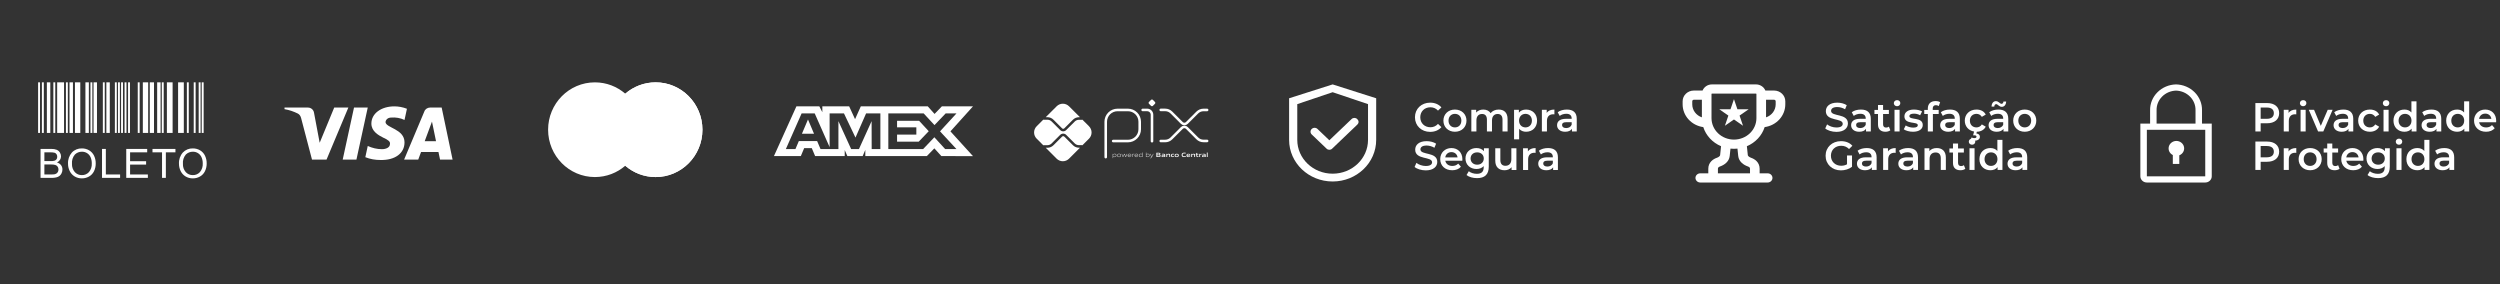 <svg xmlns="http://www.w3.org/2000/svg" width="308" height="35" viewBox="0 0 308 35" fill="none"><rect x="0" y="0" width="308" height="35" fill="#333333" stroke="none"/><g clip-path="url(#clip0_47_621)"><path d="M4.694 10.147H4.928V16.381H4.694V10.147ZM5.163 10.147H5.398V16.381H5.163V10.147ZM6.573 10.147H6.808V16.381H6.573V10.147ZM11.143 10.147H11.378V16.381H11.143V10.147ZM12.671 10.147H12.906V16.381H12.671V10.147ZM14.153 10.147H14.388V16.381H14.153V10.147ZM14.535 10.147H14.77V16.381H14.535L14.535 10.147ZM14.917 10.147H15.152V16.381H14.917V10.147ZM15.347 10.147H15.582V16.381H15.347L15.347 10.147ZM15.777 10.147H16.012V16.381H15.777V10.147ZM16.971 10.147H17.206V16.381H16.971L16.971 10.147ZM19.933 10.147H20.168V16.381H19.933V10.147ZM23.022 10.147H23.257V16.381H23.022L23.022 10.147ZM23.867 10.147H24.102V16.381H23.867V10.147ZM24.478 10.147H24.713V16.381H24.478V10.147ZM24.854 10.147H25.089V16.381H24.854V10.147ZM8.124 10.147H8.358V16.381H8.124V10.147ZM5.774 10.147H6.197V16.381H5.774V10.147ZM8.564 10.147H8.987V16.381H8.564V10.147ZM10.524 10.147H10.946V16.381H10.524V10.147ZM11.527 10.147H11.949V16.381H11.527V10.147ZM13.103 10.147H13.526V16.381H13.103V10.147ZM17.597 10.147H18.255V16.381H17.597V10.147ZM18.456 10.147H18.973V16.381H18.455L18.456 10.147ZM19.362 10.147H19.785V16.381H19.362V10.147ZM20.561 10.147H21.266V16.381H20.561V10.147ZM21.941 10.147H22.646V16.381H21.941V10.147ZM7.043 10.147H7.888V16.381H7.043V10.147ZM9.234 10.147H9.892V16.381H9.234V10.147Z" fill="white"></path><path d="M4.996 21.916V18.347H6.335C6.559 18.339 6.782 18.375 6.991 18.456C7.151 18.524 7.286 18.64 7.378 18.789C7.468 18.93 7.517 19.093 7.518 19.26C7.518 19.413 7.475 19.562 7.394 19.691C7.302 19.833 7.172 19.946 7.019 20.017C7.216 20.067 7.391 20.181 7.517 20.34C7.634 20.496 7.695 20.686 7.691 20.881C7.692 21.042 7.656 21.202 7.585 21.347C7.525 21.477 7.435 21.591 7.323 21.68C7.205 21.764 7.073 21.824 6.932 21.856C6.743 21.9 6.55 21.92 6.357 21.916L4.996 21.916ZM5.468 19.847H6.24C6.391 19.853 6.542 19.839 6.689 19.805C6.796 19.778 6.892 19.716 6.96 19.628C7.023 19.537 7.055 19.427 7.051 19.316C7.053 19.206 7.024 19.098 6.966 19.004C6.911 18.915 6.825 18.849 6.725 18.818C6.547 18.777 6.364 18.761 6.182 18.768H5.469L5.468 19.847ZM5.468 21.495H6.357C6.464 21.498 6.572 21.492 6.678 21.478C6.775 21.462 6.867 21.428 6.951 21.378C7.027 21.329 7.09 21.26 7.131 21.179C7.179 21.087 7.204 20.984 7.202 20.88C7.205 20.756 7.169 20.633 7.1 20.531C7.031 20.432 6.931 20.359 6.816 20.324C6.646 20.278 6.47 20.258 6.294 20.264H5.468V21.495ZM8.381 20.178C8.351 19.67 8.523 19.17 8.858 18.787C9.016 18.62 9.208 18.49 9.42 18.403C9.633 18.317 9.861 18.276 10.09 18.284C10.403 18.28 10.711 18.361 10.981 18.52C11.243 18.675 11.453 18.904 11.586 19.179C11.728 19.478 11.799 19.805 11.793 20.137C11.8 20.473 11.725 20.806 11.575 21.108C11.439 21.382 11.223 21.608 10.954 21.756C10.689 21.902 10.391 21.978 10.088 21.976C9.771 21.981 9.459 21.897 9.188 21.733C8.927 21.575 8.717 21.344 8.586 21.068C8.45 20.791 8.38 20.487 8.381 20.178V20.178ZM8.868 20.186C8.848 20.557 8.973 20.922 9.217 21.202C9.327 21.323 9.462 21.418 9.612 21.482C9.762 21.546 9.924 21.577 10.088 21.573C10.252 21.578 10.415 21.546 10.566 21.481C10.717 21.417 10.852 21.32 10.962 21.198C11.208 20.9 11.332 20.52 11.307 20.134C11.313 19.873 11.264 19.614 11.162 19.373C11.071 19.166 10.921 18.991 10.731 18.869C10.54 18.75 10.319 18.688 10.094 18.691C9.935 18.688 9.776 18.717 9.628 18.776C9.48 18.836 9.345 18.923 9.231 19.035C9.096 19.192 8.995 19.375 8.932 19.573C8.87 19.771 8.848 19.979 8.868 20.185V20.186ZM12.568 21.916V18.347H13.04V21.494H14.797V21.916L12.568 21.916ZM15.554 21.916V18.347H18.134V18.768H16.026V19.862H18V20.28H16.026V21.495H18.217V21.916L15.554 21.916ZM19.962 21.916V18.768H18.786V18.347H21.614V18.768H20.434V21.916L19.962 21.916ZM22.05 20.178C22.02 19.67 22.192 19.17 22.528 18.787C22.686 18.621 22.878 18.49 23.09 18.403C23.302 18.317 23.53 18.276 23.76 18.284C24.073 18.28 24.381 18.362 24.65 18.52C24.913 18.675 25.123 18.905 25.255 19.179C25.398 19.478 25.469 19.806 25.463 20.137C25.469 20.473 25.394 20.806 25.244 21.108C25.108 21.383 24.891 21.609 24.622 21.756C24.356 21.903 24.058 21.979 23.755 21.977C23.438 21.982 23.126 21.898 22.854 21.733C22.594 21.575 22.385 21.344 22.254 21.069C22.119 20.791 22.049 20.487 22.05 20.178V20.178ZM22.537 20.186C22.516 20.557 22.642 20.922 22.886 21.202C22.996 21.323 23.13 21.418 23.281 21.482C23.431 21.546 23.593 21.577 23.756 21.573C23.921 21.578 24.084 21.547 24.236 21.482C24.387 21.418 24.523 21.321 24.634 21.198C24.88 20.901 25.003 20.52 24.978 20.135C24.983 19.873 24.932 19.614 24.828 19.374C24.738 19.167 24.588 18.991 24.398 18.87C24.207 18.75 23.986 18.688 23.761 18.691C23.602 18.689 23.444 18.718 23.296 18.777C23.147 18.836 23.012 18.924 22.898 19.035C22.764 19.193 22.663 19.376 22.6 19.573C22.538 19.771 22.517 19.979 22.537 20.185V20.186Z" fill="white"></path></g><path fill-rule="evenodd" clip-rule="evenodd" d="M40.23 19.66H38.438L37.094 14.534C37.031 14.298 36.895 14.09 36.696 13.992C36.199 13.745 35.651 13.548 35.053 13.449V13.252H37.94C38.338 13.252 38.637 13.548 38.687 13.893L39.384 17.59L41.175 13.252H42.917L40.23 19.66ZM43.913 19.66H42.221L43.614 13.252H45.306L43.913 19.66ZM47.496 15.027C47.546 14.682 47.844 14.485 48.193 14.485C48.741 14.435 49.337 14.534 49.836 14.78L50.134 13.4C49.636 13.203 49.089 13.104 48.591 13.104C46.949 13.104 45.754 13.992 45.754 15.224C45.754 16.161 46.6 16.653 47.198 16.95C47.844 17.245 48.093 17.442 48.044 17.738C48.044 18.181 47.546 18.379 47.049 18.379C46.451 18.379 45.853 18.231 45.306 17.984L45.008 19.365C45.605 19.611 46.252 19.71 46.849 19.71C48.691 19.759 49.836 18.872 49.836 17.541C49.836 15.864 47.496 15.766 47.496 15.027V15.027ZM55.758 19.66L54.414 13.252H52.971C52.672 13.252 52.373 13.449 52.274 13.745L49.786 19.66H51.528L51.875 18.724H54.016L54.215 19.66H55.758ZM53.22 14.978L53.717 17.393H52.324L53.22 14.978Z" fill="white"></path><path fill-rule="evenodd" clip-rule="evenodd" d="M77.033 20.42C76.026 21.289 74.72 21.813 73.292 21.813C70.107 21.813 67.526 19.202 67.526 15.98C67.526 12.758 70.107 10.146 73.292 10.146C74.72 10.146 76.026 10.671 77.033 11.54C78.04 10.671 79.346 10.146 80.773 10.146C83.958 10.146 86.54 12.758 86.54 15.98C86.54 19.202 83.958 21.813 80.773 21.813C79.346 21.813 78.04 21.289 77.033 20.42Z" fill="white"></path><path fill-rule="evenodd" clip-rule="evenodd" d="M77.033 20.42C78.273 19.35 79.059 17.758 79.059 15.98C79.059 14.202 78.273 12.61 77.033 11.54C78.04 10.671 79.346 10.146 80.773 10.146C83.958 10.146 86.54 12.758 86.54 15.98C86.54 19.202 83.958 21.813 80.773 21.813C79.346 21.813 78.04 21.289 77.033 20.42Z" fill="white"></path><path fill-rule="evenodd" clip-rule="evenodd" d="M77.033 20.42C78.273 19.35 79.059 17.758 79.059 15.98C79.059 14.202 78.273 12.61 77.033 11.54C75.793 12.61 75.007 14.202 75.007 15.98C75.007 17.758 75.793 19.35 77.033 20.42Z" fill="white"></path><path fill-rule="evenodd" clip-rule="evenodd" d="M98.117 13.104L95.35 19.228H98.663L99.073 18.252H100.012L100.423 19.228H104.069V18.483L104.394 19.228H106.281L106.606 18.467V19.228H114.189L115.112 18.277L115.975 19.228L119.87 19.236L117.094 16.183L119.87 13.104H116.036L115.138 14.037L114.302 13.104H106.051L105.343 14.685L104.618 13.104H101.312V13.824L100.944 13.104H98.117ZM109.442 13.974H113.797L115.129 15.412L116.504 13.974H117.836L115.812 16.182L117.836 18.366H116.444L115.112 16.91L113.73 18.366H109.442V13.974ZM110.518 15.686V14.884V14.883H113.235L114.421 16.166L113.182 17.456H110.518V16.58H112.893V15.686H110.518ZM98.758 13.974H100.373L102.209 18.127V13.974H103.978L105.395 16.951L106.702 13.974H108.462V18.368H107.391L107.382 14.925L105.821 18.368H104.863L103.293 14.925V18.368H101.089L100.672 17.383H98.415L97.998 18.367H96.817L98.758 13.974ZM98.8 16.472L99.544 14.717L100.286 16.472H98.8Z" fill="white"></path><path d="M136.226 19.359V14.998C136.226 14.807 136.264 14.618 136.337 14.442C136.41 14.266 136.517 14.106 136.652 13.971C136.787 13.836 136.947 13.729 137.123 13.656C137.299 13.583 137.488 13.546 137.679 13.546H138.965C139.349 13.546 139.718 13.7 139.989 13.972C140.26 14.244 140.413 14.612 140.413 14.996V15.925C140.413 16.31 140.26 16.679 139.987 16.952C139.715 17.224 139.345 17.377 138.96 17.377H137.141" stroke="white" stroke-width="0.317" stroke-linecap="round" stroke-linejoin="round"></path><path d="M140.774 13.545H141.331C141.489 13.545 141.641 13.607 141.753 13.719C141.865 13.831 141.927 13.983 141.927 14.141V17.399" stroke="white" stroke-width="0.317" stroke-linecap="round" stroke-linejoin="round"></path><path d="M141.807 13.04L141.554 12.787C141.539 12.772 141.527 12.754 141.519 12.735C141.511 12.715 141.507 12.694 141.507 12.673C141.507 12.652 141.511 12.631 141.519 12.611C141.527 12.592 141.539 12.574 141.554 12.559L141.807 12.306C141.822 12.291 141.84 12.279 141.859 12.271C141.879 12.263 141.9 12.259 141.921 12.259C141.942 12.259 141.963 12.263 141.982 12.271C142.002 12.279 142.02 12.291 142.035 12.306L142.288 12.559C142.303 12.574 142.315 12.592 142.323 12.611C142.331 12.631 142.335 12.652 142.335 12.673C142.335 12.694 142.331 12.715 142.323 12.735C142.315 12.754 142.303 12.772 142.288 12.787L142.035 13.04C142.02 13.055 142.002 13.067 141.982 13.075C141.963 13.083 141.942 13.087 141.921 13.087C141.9 13.087 141.879 13.083 141.859 13.075C141.84 13.067 141.822 13.055 141.807 13.04" fill="white"></path><path d="M143 13.542H143.554C143.839 13.542 144.112 13.655 144.314 13.857L145.609 15.152C145.649 15.192 145.696 15.224 145.749 15.245C145.801 15.267 145.857 15.278 145.913 15.278C145.969 15.278 146.025 15.267 146.077 15.245C146.13 15.224 146.177 15.192 146.217 15.152L147.509 13.862C147.609 13.762 147.727 13.683 147.857 13.629C147.988 13.575 148.127 13.547 148.268 13.547H148.719" stroke="white" stroke-width="0.317" stroke-linecap="round" stroke-linejoin="round"></path><path d="M143 17.37H143.554C143.839 17.37 144.112 17.257 144.314 17.055L145.609 15.761C145.649 15.721 145.696 15.689 145.749 15.667C145.801 15.646 145.857 15.634 145.913 15.634C145.969 15.634 146.025 15.646 146.077 15.667C146.13 15.689 146.177 15.721 146.217 15.761L147.509 17.051C147.609 17.15 147.727 17.23 147.857 17.284C147.988 17.338 148.127 17.365 148.268 17.365H148.719" stroke="white" stroke-width="0.317" stroke-linecap="round" stroke-linejoin="round"></path><path d="M132.924 18.198C132.788 18.198 132.652 18.171 132.526 18.119C132.399 18.067 132.285 17.99 132.188 17.893L131.125 16.832C131.088 16.797 131.038 16.776 130.986 16.776C130.934 16.776 130.884 16.797 130.846 16.832L129.78 17.899C129.683 17.996 129.569 18.073 129.442 18.125C129.316 18.177 129.18 18.204 129.044 18.203H128.834L130.18 19.55C130.382 19.751 130.656 19.865 130.941 19.865C131.227 19.865 131.501 19.751 131.703 19.55L133.052 18.2L132.924 18.198Z" fill="white"></path><path d="M129.044 14.438C129.18 14.438 129.316 14.465 129.442 14.517C129.569 14.57 129.683 14.646 129.78 14.743L130.846 15.81C130.883 15.847 130.934 15.868 130.986 15.868C131.038 15.868 131.088 15.847 131.125 15.81L132.188 14.747C132.285 14.65 132.399 14.573 132.526 14.521C132.652 14.469 132.788 14.442 132.924 14.442H133.053L131.703 13.093C131.603 12.993 131.485 12.914 131.354 12.859C131.224 12.805 131.084 12.777 130.942 12.777C130.801 12.777 130.661 12.805 130.53 12.859C130.4 12.914 130.281 12.993 130.181 13.093L128.835 14.438H129.044Z" fill="white"></path><path d="M134.169 15.559L133.354 14.744C133.336 14.752 133.316 14.755 133.296 14.756H132.926C132.732 14.757 132.548 14.834 132.411 14.97L131.347 16.031C131.299 16.078 131.243 16.116 131.181 16.141C131.119 16.167 131.053 16.18 130.986 16.18C130.851 16.18 130.721 16.127 130.625 16.031L129.558 14.964C129.422 14.828 129.237 14.751 129.044 14.75H128.588C128.57 14.75 128.551 14.746 128.533 14.739L127.715 15.558C127.615 15.658 127.535 15.776 127.481 15.907C127.427 16.038 127.399 16.178 127.399 16.319C127.399 16.46 127.427 16.6 127.481 16.731C127.535 16.862 127.615 16.98 127.715 17.08L128.533 17.899C128.551 17.892 128.57 17.888 128.588 17.888H129.044C129.237 17.887 129.422 17.81 129.558 17.674L130.625 16.607C130.722 16.514 130.851 16.462 130.986 16.462C131.12 16.462 131.249 16.514 131.347 16.607L132.409 17.67C132.546 17.806 132.731 17.883 132.924 17.884H133.295C133.315 17.884 133.334 17.888 133.353 17.896L134.167 17.081C134.369 16.88 134.482 16.606 134.482 16.32C134.482 16.035 134.369 15.761 134.167 15.559" fill="white"></path><path d="M137.333 18.988C137.266 18.991 137.199 19.001 137.134 19.018V19.284C137.184 19.302 137.236 19.311 137.289 19.31C137.423 19.31 137.486 19.265 137.486 19.148C137.486 19.038 137.434 18.988 137.333 18.988V18.988ZM137.089 19.481V18.956H137.125L137.129 18.979C137.197 18.961 137.267 18.95 137.337 18.946C137.386 18.942 137.434 18.956 137.474 18.985C137.495 19.006 137.512 19.031 137.522 19.06C137.532 19.088 137.536 19.118 137.534 19.148C137.536 19.181 137.53 19.215 137.514 19.245C137.499 19.274 137.476 19.3 137.448 19.317C137.4 19.341 137.347 19.353 137.293 19.352C137.239 19.351 137.185 19.343 137.133 19.327V19.481H137.089Z" fill="white"></path><path d="M137.868 18.987C137.735 18.987 137.676 19.03 137.676 19.146C137.676 19.262 137.734 19.311 137.868 19.311C138.002 19.311 138.06 19.268 138.06 19.152C138.06 19.036 138.001 18.987 137.868 18.987V18.987ZM138.039 19.311C137.988 19.342 137.928 19.357 137.868 19.353C137.808 19.357 137.748 19.342 137.697 19.311C137.673 19.291 137.654 19.267 137.642 19.238C137.63 19.21 137.625 19.179 137.628 19.149C137.625 19.118 137.63 19.087 137.642 19.059C137.654 19.031 137.673 19.006 137.697 18.987C137.748 18.955 137.808 18.94 137.868 18.944C137.928 18.94 137.988 18.955 138.039 18.987C138.063 19.006 138.082 19.031 138.094 19.059C138.106 19.087 138.111 19.118 138.108 19.148C138.111 19.179 138.106 19.21 138.094 19.238C138.082 19.266 138.063 19.291 138.039 19.311" fill="white"></path><path d="M138.67 19.341L138.522 19.022H138.519L138.373 19.341H138.335L138.176 18.955H138.226L138.357 19.278H138.36L138.503 18.955H138.546L138.693 19.278H138.696L138.825 18.955H138.873L138.715 19.341H138.67Z" fill="white"></path><path d="M139.156 18.986C139.033 18.986 138.991 19.041 138.985 19.12H139.33C139.327 19.032 139.282 18.986 139.159 18.986H139.156ZM139.159 19.352C139.102 19.358 139.045 19.342 138.999 19.309C138.977 19.288 138.96 19.263 138.948 19.235C138.937 19.208 138.933 19.177 138.935 19.148C138.933 19.116 138.939 19.085 138.951 19.057C138.963 19.028 138.982 19.003 139.006 18.983C139.051 18.955 139.104 18.942 139.156 18.944C139.21 18.941 139.264 18.954 139.31 18.982C139.366 19.019 139.377 19.084 139.377 19.159H138.982C138.982 19.238 139.009 19.308 139.158 19.308C139.225 19.307 139.292 19.299 139.357 19.286V19.326C139.291 19.34 139.223 19.348 139.155 19.35" fill="white"></path><path d="M139.505 19.341V18.955H139.542L139.546 18.978C139.608 18.957 139.672 18.946 139.737 18.944H139.742V18.987H139.732C139.67 18.988 139.609 18.999 139.55 19.018V19.34L139.505 19.341Z" fill="white"></path><path d="M140.003 18.986C139.88 18.986 139.838 19.041 139.832 19.12H140.178C140.174 19.032 140.129 18.986 140.006 18.986H140.003ZM140.006 19.352C139.95 19.358 139.893 19.342 139.846 19.309C139.825 19.288 139.809 19.263 139.798 19.235C139.788 19.208 139.784 19.178 139.786 19.149C139.785 19.118 139.79 19.087 139.803 19.058C139.815 19.029 139.834 19.004 139.858 18.984C139.903 18.956 139.955 18.943 140.008 18.946C140.062 18.942 140.115 18.955 140.162 18.983C140.217 19.02 140.228 19.086 140.228 19.16H139.834C139.834 19.239 139.861 19.309 140.01 19.309C140.077 19.308 140.144 19.3 140.209 19.287V19.328C140.142 19.341 140.075 19.349 140.006 19.352" fill="white"></path><path d="M140.716 19.012C140.666 18.995 140.613 18.986 140.56 18.987C140.427 18.987 140.364 19.032 140.364 19.149C140.364 19.266 140.415 19.309 140.516 19.309C140.583 19.305 140.65 19.296 140.716 19.279V19.012ZM140.724 19.341L140.72 19.318C140.652 19.336 140.583 19.347 140.512 19.351C140.464 19.355 140.415 19.341 140.376 19.312C140.354 19.291 140.338 19.265 140.327 19.237C140.317 19.209 140.313 19.179 140.316 19.149C140.313 19.115 140.32 19.082 140.335 19.052C140.35 19.023 140.373 18.998 140.401 18.98C140.45 18.956 140.503 18.944 140.557 18.945C140.611 18.946 140.664 18.954 140.716 18.97V18.794H140.761V19.341H140.724Z" fill="white"></path><path d="M141.421 18.988C141.354 18.991 141.287 19.001 141.221 19.018V19.283C141.271 19.302 141.324 19.311 141.377 19.31C141.51 19.31 141.573 19.265 141.573 19.148C141.573 19.038 141.521 18.988 141.421 18.988V18.988ZM141.536 19.317C141.488 19.341 141.435 19.353 141.381 19.351C141.323 19.351 141.265 19.341 141.21 19.322V19.341H141.179V18.794H141.222V18.976C141.289 18.959 141.357 18.948 141.425 18.944C141.474 18.941 141.522 18.955 141.562 18.984C141.583 19.005 141.6 19.03 141.61 19.058C141.621 19.087 141.625 19.117 141.622 19.146C141.624 19.18 141.618 19.213 141.603 19.243C141.587 19.273 141.564 19.298 141.536 19.316" fill="white"></path><path d="M141.678 19.49V19.448C141.7 19.448 141.721 19.451 141.735 19.451C141.762 19.453 141.788 19.447 141.809 19.433C141.831 19.418 141.848 19.397 141.856 19.372L141.87 19.342L141.669 18.956H141.721L141.893 19.288H141.896L142.06 18.956H142.111L141.896 19.387C141.856 19.466 141.814 19.492 141.735 19.492C141.716 19.493 141.697 19.492 141.678 19.49Z" fill="white"></path><path d="M142.731 19.121H142.582V19.256H142.732C142.835 19.256 142.874 19.245 142.874 19.188C142.874 19.132 142.82 19.121 142.731 19.121V19.121ZM142.704 18.903H142.582V19.04H142.704C142.806 19.04 142.846 19.028 142.846 18.97C142.846 18.913 142.795 18.903 142.704 18.903V18.903ZM142.935 19.304C142.88 19.339 142.814 19.341 142.693 19.341H142.465V18.819H142.688C142.792 18.819 142.856 18.819 142.909 18.852C142.927 18.863 142.941 18.878 142.951 18.897C142.96 18.915 142.964 18.936 142.963 18.956C142.964 18.982 142.957 19.008 142.942 19.029C142.927 19.049 142.905 19.065 142.88 19.072V19.075C142.947 19.09 142.991 19.124 142.991 19.198C142.992 19.22 142.988 19.241 142.978 19.259C142.968 19.278 142.954 19.294 142.935 19.304" fill="white"></path><path d="M143.446 19.179C143.403 19.175 143.356 19.173 143.308 19.173C143.229 19.173 143.202 19.189 143.202 19.225C143.202 19.261 143.225 19.276 143.285 19.276C143.339 19.274 143.393 19.267 143.446 19.254V19.179ZM143.469 19.341L143.466 19.318C143.398 19.337 143.328 19.348 143.257 19.351C143.217 19.354 143.176 19.344 143.141 19.323C143.127 19.312 143.115 19.298 143.108 19.282C143.101 19.266 143.097 19.248 143.098 19.23C143.097 19.208 143.103 19.187 143.114 19.168C143.126 19.149 143.143 19.135 143.163 19.126C143.209 19.109 143.258 19.101 143.307 19.105C143.348 19.105 143.402 19.107 143.447 19.11V19.105C143.447 19.044 143.407 19.025 143.299 19.025C143.256 19.025 143.206 19.027 143.157 19.032V18.954C143.211 18.949 143.272 18.946 143.322 18.946C143.384 18.941 143.447 18.953 143.502 18.982C143.544 19.013 143.554 19.056 143.554 19.114V19.342L143.469 19.341Z" fill="white"></path><path d="M144.056 19.341V19.126C144.056 19.056 144.02 19.031 143.956 19.031C143.903 19.034 143.85 19.042 143.799 19.056V19.339H143.693V18.953H143.779L143.783 18.977C143.85 18.958 143.919 18.946 143.988 18.942C144.036 18.939 144.083 18.953 144.12 18.982C144.136 18.998 144.148 19.017 144.155 19.037C144.163 19.058 144.165 19.08 144.163 19.102V19.338L144.056 19.341Z" fill="white"></path><path d="M144.465 19.352C144.414 19.355 144.363 19.341 144.322 19.311C144.3 19.29 144.283 19.265 144.272 19.236C144.262 19.208 144.258 19.178 144.261 19.148C144.259 19.116 144.265 19.084 144.279 19.055C144.292 19.027 144.313 19.002 144.339 18.984C144.391 18.955 144.449 18.942 144.508 18.945C144.551 18.945 144.596 18.948 144.644 18.953V19.035C144.605 19.032 144.558 19.028 144.521 19.028C144.419 19.028 144.371 19.06 144.371 19.149C144.371 19.237 144.407 19.267 144.491 19.267C144.545 19.266 144.599 19.259 144.652 19.248V19.327C144.591 19.341 144.528 19.349 144.465 19.352Z" fill="white"></path><path d="M144.97 19.026C144.868 19.026 144.823 19.058 144.823 19.146C144.823 19.233 144.866 19.271 144.97 19.271C145.075 19.271 145.116 19.239 145.116 19.152C145.116 19.064 145.073 19.026 144.97 19.026V19.026ZM145.155 19.311C145.099 19.343 145.035 19.357 144.97 19.352C144.906 19.357 144.842 19.342 144.785 19.311C144.76 19.293 144.74 19.268 144.728 19.239C144.715 19.211 144.71 19.18 144.713 19.149C144.71 19.118 144.715 19.086 144.728 19.058C144.74 19.029 144.76 19.005 144.785 18.986C144.842 18.954 144.906 18.941 144.97 18.946C145.034 18.941 145.099 18.955 145.155 18.986C145.18 19.004 145.199 19.029 145.212 19.058C145.224 19.086 145.229 19.117 145.226 19.148C145.229 19.179 145.224 19.21 145.212 19.239C145.199 19.267 145.18 19.292 145.155 19.311" fill="white"></path><path d="M145.846 19.352C145.779 19.356 145.713 19.337 145.659 19.297C145.596 19.246 145.577 19.166 145.577 19.079C145.575 19.037 145.584 18.994 145.602 18.955C145.621 18.916 145.649 18.883 145.683 18.858C145.751 18.82 145.827 18.803 145.904 18.808C145.962 18.808 146.021 18.812 146.086 18.817V18.911C146.031 18.907 145.962 18.903 145.909 18.903C145.76 18.903 145.697 18.959 145.697 19.079C145.697 19.2 145.755 19.257 145.865 19.257C145.943 19.254 146.021 19.244 146.098 19.226V19.319C146.015 19.338 145.931 19.349 145.846 19.352" fill="white"></path><path d="M146.413 19.014C146.324 19.014 146.29 19.046 146.284 19.105H146.542C146.539 19.042 146.502 19.014 146.413 19.014ZM146.397 19.352C146.339 19.357 146.282 19.342 146.234 19.309C146.212 19.288 146.196 19.263 146.185 19.235C146.174 19.207 146.17 19.178 146.172 19.148C146.171 19.117 146.176 19.086 146.189 19.058C146.201 19.03 146.221 19.005 146.244 18.986C146.295 18.955 146.354 18.941 146.413 18.946C146.471 18.942 146.529 18.955 146.58 18.984C146.641 19.027 146.647 19.095 146.647 19.174H146.282C146.284 19.233 146.316 19.27 146.424 19.27C146.492 19.269 146.561 19.262 146.629 19.251V19.326C146.552 19.341 146.475 19.349 146.397 19.352Z" fill="white"></path><path d="M147.125 19.341V19.126C147.125 19.056 147.089 19.031 147.026 19.031C146.973 19.034 146.92 19.042 146.869 19.056V19.339H146.761V18.953H146.849L146.853 18.977C146.92 18.958 146.989 18.946 147.058 18.942C147.106 18.939 147.153 18.953 147.19 18.982C147.206 18.998 147.218 19.017 147.225 19.037C147.233 19.058 147.235 19.08 147.233 19.102V19.338L147.125 19.341Z" fill="white"></path><path d="M147.538 19.352C147.514 19.354 147.49 19.35 147.468 19.34C147.446 19.331 147.427 19.316 147.413 19.297C147.391 19.262 147.382 19.221 147.384 19.18V19.036H147.307V18.956H147.384L147.396 18.84H147.491V18.956H147.643V19.036H147.491V19.159C147.49 19.184 147.493 19.209 147.502 19.233C147.508 19.245 147.519 19.255 147.531 19.262C147.544 19.268 147.558 19.27 147.572 19.268C147.598 19.268 147.623 19.265 147.649 19.261V19.338C147.612 19.346 147.575 19.35 147.538 19.352" fill="white"></path><path d="M147.748 19.341V18.955H147.833L147.837 18.979C147.899 18.958 147.963 18.947 148.028 18.944H148.041V19.036C148.029 19.036 148.015 19.036 148.004 19.036C147.953 19.036 147.902 19.043 147.853 19.056V19.34L147.748 19.341Z" fill="white"></path><path d="M148.433 19.179C148.388 19.175 148.343 19.173 148.295 19.173C148.216 19.173 148.189 19.189 148.189 19.225C148.189 19.261 148.212 19.276 148.272 19.276C148.326 19.274 148.381 19.267 148.433 19.254V19.179ZM148.456 19.341L148.452 19.319C148.384 19.338 148.314 19.349 148.243 19.353C148.202 19.355 148.162 19.346 148.127 19.324C148.112 19.314 148.101 19.299 148.094 19.283C148.086 19.267 148.083 19.249 148.084 19.231C148.083 19.209 148.089 19.187 148.101 19.168C148.113 19.149 148.131 19.134 148.152 19.126C148.198 19.109 148.247 19.102 148.295 19.105C148.336 19.105 148.39 19.108 148.435 19.11V19.105C148.435 19.044 148.395 19.025 148.287 19.025C148.244 19.025 148.194 19.027 148.145 19.032V18.954C148.2 18.949 148.261 18.946 148.311 18.946C148.373 18.941 148.435 18.953 148.49 18.982C148.533 19.013 148.542 19.056 148.542 19.114V19.342L148.456 19.341Z" fill="white"></path><path d="M148.679 18.794H148.786V19.341H148.679V18.794Z" fill="white"></path><path d="M268.126 17.363C267.911 17.364 267.703 17.435 267.534 17.563C267.366 17.691 267.247 17.869 267.197 18.069C267.147 18.269 267.168 18.479 267.257 18.666C267.347 18.853 267.499 19.006 267.691 19.101V20.193H268.49V19.135C268.696 19.054 268.867 18.908 268.973 18.72C269.079 18.532 269.113 18.315 269.07 18.106C269.027 17.897 268.91 17.709 268.737 17.573C268.565 17.437 268.349 17.363 268.126 17.363V17.363Z" fill="white"></path><path d="M271.288 15.227V13.592C271.305 12.764 270.978 11.963 270.379 11.365C269.779 10.766 268.956 10.419 268.09 10.399C267.223 10.419 266.4 10.766 265.801 11.365C265.201 11.963 264.874 12.764 264.892 13.592V15.227H263.692V21.721C263.692 21.924 263.777 22.118 263.927 22.261C264.076 22.405 264.28 22.485 264.492 22.485H271.687C271.899 22.485 272.103 22.405 272.253 22.261C272.403 22.118 272.487 21.924 272.487 21.721V15.227H271.288ZM265.691 13.592C265.674 12.967 265.917 12.36 266.366 11.905C266.815 11.45 267.435 11.183 268.09 11.163C268.744 11.183 269.364 11.45 269.813 11.905C270.263 12.36 270.505 12.967 270.488 13.592V15.227H265.691V13.592ZM264.492 21.721V15.991H271.687V21.721H264.492Z" fill="white"></path><path d="M176.192 16.247C176.767 16.247 177.257 16.042 177.582 15.662L177.162 15.262C176.907 15.542 176.592 15.677 176.227 15.677C175.502 15.677 174.977 15.167 174.977 14.447C174.977 13.727 175.502 13.217 176.227 13.217C176.592 13.217 176.907 13.352 177.162 13.627L177.582 13.232C177.257 12.852 176.767 12.647 176.197 12.647C175.122 12.647 174.322 13.402 174.322 14.447C174.322 15.492 175.122 16.247 176.192 16.247Z" fill="white"></path><path d="M179.247 16.232C180.076 16.232 180.671 15.662 180.671 14.862C180.671 14.062 180.076 13.497 179.247 13.497C178.427 13.497 177.827 14.062 177.827 14.862C177.827 15.662 178.427 16.232 179.247 16.232ZM179.247 15.697C178.797 15.697 178.457 15.372 178.457 14.862C178.457 14.352 178.797 14.027 179.247 14.027C179.702 14.027 180.041 14.352 180.041 14.862C180.041 15.372 179.702 15.697 179.247 15.697Z" fill="white"></path><path d="M184.639 13.497C184.214 13.497 183.854 13.667 183.639 13.942C183.454 13.642 183.129 13.497 182.739 13.497C182.374 13.497 182.064 13.627 181.864 13.867V13.527H181.269V16.197H181.894V14.842C181.894 14.312 182.174 14.042 182.589 14.042C182.969 14.042 183.189 14.272 183.189 14.747V16.197H183.814V14.842C183.814 14.312 184.099 14.042 184.509 14.042C184.889 14.042 185.109 14.272 185.109 14.747V16.197H185.734V14.667C185.734 13.862 185.284 13.497 184.639 13.497Z" fill="white"></path><path d="M188.012 13.497C187.647 13.497 187.337 13.622 187.127 13.877V13.527H186.532V17.167H187.157V15.872C187.372 16.117 187.672 16.232 188.012 16.232C188.792 16.232 189.367 15.692 189.367 14.862C189.367 14.037 188.792 13.497 188.012 13.497ZM187.942 15.697C187.492 15.697 187.147 15.372 187.147 14.862C187.147 14.352 187.492 14.027 187.942 14.027C188.392 14.027 188.732 14.352 188.732 14.862C188.732 15.372 188.392 15.697 187.942 15.697Z" fill="white"></path><path d="M190.554 13.917V13.527H189.959V16.197H190.584V14.902C190.584 14.357 190.884 14.077 191.359 14.077C191.404 14.077 191.449 14.082 191.504 14.092V13.497C191.059 13.497 190.734 13.637 190.554 13.917Z" fill="white"></path><path d="M193.04 13.497C192.61 13.497 192.195 13.607 191.91 13.827L192.155 14.282C192.355 14.117 192.665 14.017 192.965 14.017C193.41 14.017 193.63 14.232 193.63 14.597V14.637H192.94C192.13 14.637 191.83 14.987 191.83 15.432C191.83 15.897 192.215 16.232 192.825 16.232C193.225 16.232 193.515 16.102 193.665 15.872V16.197H194.255V14.632C194.255 13.862 193.81 13.497 193.04 13.497ZM192.955 15.777C192.635 15.777 192.445 15.632 192.445 15.407C192.445 15.212 192.56 15.052 192.985 15.052H193.63V15.362C193.525 15.637 193.26 15.777 192.955 15.777Z" fill="white"></path><path d="M175.657 20.99C176.617 20.99 177.072 20.51 177.072 19.95C177.072 18.665 174.997 19.15 174.997 18.405C174.997 18.14 175.217 17.93 175.757 17.93C176.062 17.93 176.407 18.02 176.722 18.205L176.927 17.7C176.622 17.5 176.182 17.39 175.762 17.39C174.802 17.39 174.352 17.87 174.352 18.435C174.352 19.735 176.432 19.24 176.432 19.995C176.432 20.255 176.202 20.45 175.657 20.45C175.227 20.45 174.782 20.29 174.502 20.065L174.277 20.57C174.567 20.82 175.112 20.99 175.657 20.99Z" fill="white"></path><path d="M180.166 19.62C180.166 18.785 179.596 18.24 178.816 18.24C178.021 18.24 177.436 18.81 177.436 19.605C177.436 20.4 178.016 20.975 178.911 20.975C179.371 20.975 179.746 20.825 179.986 20.54L179.651 20.155C179.461 20.35 179.226 20.445 178.926 20.445C178.461 20.445 178.136 20.195 178.061 19.805H180.156C180.161 19.745 180.166 19.67 180.166 19.62ZM178.816 18.74C179.226 18.74 179.521 19.005 179.571 19.39H178.056C178.116 19 178.411 18.74 178.816 18.74Z" fill="white"></path><path d="M182.821 18.27V18.625C182.601 18.36 182.271 18.24 181.896 18.24C181.131 18.24 180.546 18.75 180.546 19.525C180.546 20.3 181.131 20.82 181.896 20.82C182.256 20.82 182.571 20.705 182.791 20.465V20.605C182.791 21.145 182.531 21.415 181.941 21.415C181.571 21.415 181.191 21.29 180.956 21.095L180.676 21.565C180.981 21.815 181.476 21.945 181.976 21.945C182.911 21.945 183.416 21.505 183.416 20.535V18.27H182.821ZM181.991 20.29C181.516 20.29 181.176 19.98 181.176 19.525C181.176 19.075 181.516 18.77 181.991 18.77C182.461 18.77 182.801 19.075 182.801 19.525C182.801 19.98 182.461 20.29 181.991 20.29Z" fill="white"></path><path d="M186.197 18.27V19.62C186.197 20.155 185.902 20.425 185.467 20.425C185.072 20.425 184.842 20.195 184.842 19.71V18.27H184.217V19.795C184.217 20.6 184.682 20.975 185.367 20.975C185.712 20.975 186.027 20.845 186.227 20.6V20.94H186.822V18.27H186.197Z" fill="white"></path><path d="M188.235 18.66V18.27H187.64V20.94H188.265V19.645C188.265 19.1 188.565 18.82 189.04 18.82C189.085 18.82 189.13 18.825 189.185 18.835V18.24C188.74 18.24 188.415 18.38 188.235 18.66Z" fill="white"></path><path d="M190.721 18.24C190.291 18.24 189.876 18.35 189.591 18.57L189.836 19.025C190.036 18.86 190.346 18.76 190.646 18.76C191.091 18.76 191.31 18.975 191.31 19.34V19.38H190.621C189.811 19.38 189.511 19.73 189.511 20.175C189.511 20.64 189.896 20.975 190.506 20.975C190.906 20.975 191.196 20.845 191.345 20.615V20.94H191.935V19.375C191.935 18.605 191.49 18.24 190.721 18.24ZM190.636 20.52C190.316 20.52 190.126 20.375 190.126 20.15C190.126 19.955 190.241 19.795 190.666 19.795H191.31V20.105C191.206 20.38 190.941 20.52 190.636 20.52Z" fill="white"></path><path d="M226.249 16.247C227.209 16.247 227.663 15.767 227.663 15.207C227.663 13.922 225.589 14.407 225.589 13.662C225.589 13.397 225.809 13.187 226.349 13.187C226.654 13.187 226.999 13.277 227.314 13.462L227.518 12.957C227.214 12.757 226.774 12.647 226.354 12.647C225.394 12.647 224.944 13.127 224.944 13.692C224.944 14.992 227.024 14.497 227.024 15.252C227.024 15.512 226.794 15.707 226.249 15.707C225.819 15.707 225.374 15.547 225.094 15.322L224.869 15.826C225.159 16.076 225.704 16.247 226.249 16.247Z" fill="white"></path><path d="M229.268 13.497C228.838 13.497 228.423 13.607 228.138 13.827L228.383 14.282C228.583 14.117 228.893 14.017 229.193 14.017C229.638 14.017 229.858 14.232 229.858 14.597V14.637H229.168C228.358 14.637 228.058 14.987 228.058 15.432C228.058 15.896 228.443 16.232 229.053 16.232C229.453 16.232 229.743 16.102 229.893 15.871V16.197H230.483V14.632C230.483 13.862 230.038 13.497 229.268 13.497ZM229.183 15.777C228.863 15.777 228.673 15.632 228.673 15.407C228.673 15.212 228.788 15.052 229.213 15.052H229.858V15.362C229.753 15.636 229.488 15.777 229.183 15.777Z" fill="white"></path><path d="M232.715 15.607C232.62 15.681 232.495 15.716 232.365 15.716C232.125 15.716 231.995 15.577 231.995 15.317V14.047H232.71V13.547H231.995V12.937H231.37V13.547H230.93V14.047H231.37V15.332C231.37 15.921 231.705 16.232 232.29 16.232C232.515 16.232 232.74 16.172 232.89 16.052L232.715 15.607Z" fill="white"></path><path d="M233.719 13.087C233.954 13.087 234.119 12.917 234.119 12.697C234.119 12.492 233.949 12.337 233.719 12.337C233.489 12.337 233.319 12.502 233.319 12.712C233.319 12.922 233.489 13.087 233.719 13.087ZM233.404 16.197H234.029V13.527H233.404V16.197Z" fill="white"></path><path d="M235.674 16.232C236.424 16.232 236.884 15.906 236.884 15.407C236.884 14.362 235.234 14.842 235.234 14.302C235.234 14.127 235.414 14.002 235.794 14.002C236.049 14.002 236.304 14.052 236.559 14.202L236.799 13.727C236.559 13.582 236.154 13.497 235.799 13.497C235.079 13.497 234.624 13.827 234.624 14.332C234.624 15.397 236.274 14.917 236.274 15.427C236.274 15.611 236.109 15.722 235.714 15.722C235.379 15.722 235.019 15.611 234.784 15.457L234.544 15.931C234.784 16.102 235.229 16.232 235.674 16.232Z" fill="white"></path><path d="M238.507 12.957C238.637 12.957 238.757 13.002 238.852 13.067L239.027 12.597C238.887 12.497 238.677 12.452 238.462 12.452C237.842 12.452 237.507 12.817 237.507 13.377V13.547H237.067V14.047H237.507V16.197H238.132V14.047H238.847V13.547H238.112V13.387C238.112 13.102 238.247 12.957 238.507 12.957Z" fill="white"></path><path d="M240.238 13.497C239.808 13.497 239.393 13.607 239.108 13.827L239.353 14.282C239.553 14.117 239.863 14.017 240.163 14.017C240.608 14.017 240.828 14.232 240.828 14.597V14.637H240.138C239.328 14.637 239.028 14.987 239.028 15.432C239.028 15.896 239.413 16.232 240.023 16.232C240.423 16.232 240.713 16.102 240.863 15.871V16.197H241.453V14.632C241.453 13.862 241.008 13.497 240.238 13.497ZM240.153 15.777C239.833 15.777 239.643 15.632 239.643 15.407C239.643 15.212 239.758 15.052 240.183 15.052H240.828V15.362C240.723 15.636 240.458 15.777 240.153 15.777Z" fill="white"></path><path d="M243.499 15.697C243.039 15.697 242.69 15.382 242.69 14.862C242.69 14.347 243.039 14.027 243.499 14.027C243.764 14.027 244.004 14.142 244.164 14.397L244.644 14.117C244.439 13.712 244.024 13.497 243.504 13.497C242.66 13.497 242.06 14.062 242.06 14.862C242.06 15.567 242.525 16.091 243.209 16.206L243.084 16.671H243.239C243.429 16.671 243.504 16.741 243.504 16.836C243.504 16.946 243.424 17.016 243.239 17.016C243.114 17.016 243.004 16.991 242.899 16.936L242.785 17.231C242.909 17.301 243.064 17.336 243.244 17.336C243.654 17.336 243.924 17.151 243.924 16.861C243.924 16.646 243.784 16.477 243.489 16.442L243.544 16.232C244.044 16.221 244.444 15.996 244.644 15.607L244.164 15.327C244.004 15.582 243.764 15.697 243.499 15.697Z" fill="white"></path><path d="M245.939 12.832C246.119 12.832 246.289 13.162 246.619 13.162C246.939 13.162 247.149 12.897 247.159 12.507H246.824C246.814 12.687 246.719 12.792 246.579 12.792C246.399 12.792 246.229 12.462 245.899 12.462C245.579 12.462 245.369 12.722 245.359 13.132H245.694C245.704 12.942 245.799 12.832 245.939 12.832ZM246.204 13.497C245.774 13.497 245.359 13.607 245.075 13.827L245.319 14.282C245.519 14.117 245.829 14.017 246.129 14.017C246.574 14.017 246.794 14.232 246.794 14.597V14.637H246.104C245.294 14.637 244.995 14.987 244.995 15.432C244.995 15.896 245.379 16.232 245.989 16.232C246.389 16.232 246.679 16.102 246.829 15.871V16.197H247.419V14.632C247.419 13.862 246.974 13.497 246.204 13.497ZM246.119 15.777C245.799 15.777 245.609 15.632 245.609 15.407C245.609 15.212 245.724 15.052 246.149 15.052H246.794V15.362C246.689 15.636 246.424 15.777 246.119 15.777Z" fill="white"></path><path d="M249.446 16.232C250.275 16.232 250.87 15.662 250.87 14.862C250.87 14.062 250.275 13.497 249.446 13.497C248.626 13.497 248.026 14.062 248.026 14.862C248.026 15.662 248.626 16.232 249.446 16.232ZM249.446 15.697C248.996 15.697 248.656 15.372 248.656 14.862C248.656 14.352 248.996 14.027 249.446 14.027C249.9 14.027 250.24 14.352 250.24 14.862C250.24 15.372 249.9 15.697 249.446 15.697Z" fill="white"></path><path d="M227.553 20.24C227.328 20.37 227.084 20.42 226.834 20.42C226.094 20.42 225.569 19.9 225.569 19.19C225.569 18.465 226.094 17.96 226.839 17.96C227.214 17.96 227.528 18.085 227.803 18.36L228.213 17.96C227.883 17.585 227.393 17.39 226.809 17.39C225.714 17.39 224.914 18.145 224.914 19.19C224.914 20.235 225.714 20.989 226.799 20.989C227.294 20.989 227.803 20.84 228.168 20.545V19.15H227.553V20.24Z" fill="white"></path><path d="M229.986 18.24C229.556 18.24 229.141 18.35 228.856 18.57L229.101 19.025C229.301 18.86 229.611 18.76 229.911 18.76C230.355 18.76 230.575 18.975 230.575 19.34V19.38H229.886C229.076 19.38 228.776 19.73 228.776 20.175C228.776 20.64 229.161 20.974 229.771 20.974C230.17 20.974 230.46 20.845 230.61 20.615V20.939H231.2V19.375C231.2 18.605 230.755 18.24 229.986 18.24ZM229.901 20.52C229.581 20.52 229.391 20.375 229.391 20.15C229.391 19.955 229.506 19.795 229.931 19.795H230.575V20.105C230.47 20.38 230.205 20.52 229.901 20.52Z" fill="white"></path><path d="M232.597 18.66V18.27H232.002V20.939H232.627V19.645C232.627 19.1 232.927 18.82 233.402 18.82C233.447 18.82 233.492 18.825 233.547 18.835V18.24C233.102 18.24 232.777 18.38 232.597 18.66Z" fill="white"></path><path d="M235.083 18.24C234.653 18.24 234.238 18.35 233.953 18.57L234.198 19.025C234.398 18.86 234.708 18.76 235.008 18.76C235.453 18.76 235.673 18.975 235.673 19.34V19.38H234.983C234.173 19.38 233.873 19.73 233.873 20.175C233.873 20.64 234.258 20.974 234.868 20.974C235.268 20.974 235.558 20.845 235.708 20.615V20.939H236.297V19.375C236.297 18.605 235.853 18.24 235.083 18.24ZM234.998 20.52C234.678 20.52 234.488 20.375 234.488 20.15C234.488 19.955 234.603 19.795 235.028 19.795H235.673V20.105C235.568 20.38 235.303 20.52 234.998 20.52Z" fill="white"></path><path d="M238.614 18.24C238.224 18.24 237.899 18.37 237.694 18.615V18.27H237.099V20.939H237.724V19.59C237.724 19.055 238.024 18.785 238.469 18.785C238.869 18.785 239.104 19.015 239.104 19.49V20.939H239.729V19.41C239.729 18.605 239.254 18.24 238.614 18.24Z" fill="white"></path><path d="M241.952 20.35C241.857 20.425 241.732 20.46 241.602 20.46C241.362 20.46 241.232 20.32 241.232 20.06V18.79H241.947V18.29H241.232V17.68H240.607V18.29H240.167V18.79H240.607V20.075C240.607 20.665 240.942 20.974 241.527 20.974C241.752 20.974 241.977 20.915 242.127 20.795L241.952 20.35Z" fill="white"></path><path d="M242.956 17.83C243.191 17.83 243.356 17.66 243.356 17.44C243.356 17.235 243.186 17.08 242.956 17.08C242.726 17.08 242.556 17.245 242.556 17.455C242.556 17.665 242.726 17.83 242.956 17.83ZM242.641 20.939H243.266V18.27H242.641V20.939Z" fill="white"></path><path d="M246.076 17.23V18.6C245.866 18.355 245.561 18.24 245.216 18.24C244.441 18.24 243.866 18.775 243.866 19.605C243.866 20.435 244.441 20.974 245.216 20.974C245.581 20.974 245.891 20.849 246.101 20.595V20.939H246.701V17.23H246.076ZM245.291 20.44C244.841 20.44 244.496 20.115 244.496 19.605C244.496 19.095 244.841 18.77 245.291 18.77C245.741 18.77 246.086 19.095 246.086 19.605C246.086 20.115 245.741 20.44 245.291 20.44Z" fill="white"></path><path d="M248.538 18.24C248.108 18.24 247.693 18.35 247.408 18.57L247.653 19.025C247.853 18.86 248.163 18.76 248.463 18.76C248.908 18.76 249.128 18.975 249.128 19.34V19.38H248.438C247.628 19.38 247.328 19.73 247.328 20.175C247.328 20.64 247.713 20.974 248.323 20.974C248.723 20.974 249.013 20.845 249.163 20.615V20.939H249.753V19.375C249.753 18.605 249.308 18.24 248.538 18.24ZM248.453 20.52C248.133 20.52 247.943 20.375 247.943 20.15C247.943 19.955 248.058 19.795 248.483 19.795H249.128V20.105C249.023 20.38 248.758 20.52 248.453 20.52Z" fill="white"></path><path d="M279.303 12.697H277.863V16.197H278.513V15.187H279.303C280.223 15.187 280.793 14.712 280.793 13.942C280.793 13.167 280.223 12.697 279.303 12.697ZM279.273 14.637H278.513V13.247H279.273C279.843 13.247 280.138 13.502 280.138 13.942C280.138 14.382 279.843 14.637 279.273 14.637Z" fill="white"></path><path d="M281.952 13.917V13.527H281.357V16.197H281.982V14.902C281.982 14.357 282.282 14.077 282.757 14.077C282.802 14.077 282.847 14.082 282.902 14.092V13.497C282.457 13.497 282.132 13.637 281.952 13.917Z" fill="white"></path><path d="M283.747 13.087C283.982 13.087 284.147 12.917 284.147 12.697C284.147 12.492 283.977 12.337 283.747 12.337C283.517 12.337 283.347 12.502 283.347 12.712C283.347 12.922 283.517 13.087 283.747 13.087ZM283.432 16.197H284.057V13.527H283.432V16.197Z" fill="white"></path><path d="M286.777 13.527L285.922 15.507L285.092 13.527H284.442L285.587 16.197H286.232L287.377 13.527H286.777Z" fill="white"></path><path d="M288.705 13.497C288.275 13.497 287.86 13.607 287.575 13.827L287.82 14.282C288.02 14.117 288.33 14.017 288.63 14.017C289.075 14.017 289.295 14.232 289.295 14.597V14.637H288.605C287.795 14.637 287.495 14.987 287.495 15.432C287.495 15.896 287.88 16.232 288.49 16.232C288.89 16.232 289.18 16.102 289.33 15.871V16.197H289.92V14.632C289.92 13.862 289.475 13.497 288.705 13.497ZM288.62 15.777C288.3 15.777 288.11 15.632 288.11 15.407C288.11 15.212 288.225 15.052 288.65 15.052H289.295V15.362C289.19 15.636 288.925 15.777 288.62 15.777Z" fill="white"></path><path d="M291.971 16.232C292.491 16.232 292.906 16.006 293.111 15.607L292.631 15.327C292.471 15.582 292.231 15.697 291.966 15.697C291.506 15.697 291.156 15.382 291.156 14.862C291.156 14.347 291.506 14.027 291.966 14.027C292.231 14.027 292.471 14.142 292.631 14.397L293.111 14.117C292.906 13.712 292.491 13.497 291.971 13.497C291.126 13.497 290.526 14.062 290.526 14.862C290.526 15.662 291.126 16.232 291.971 16.232Z" fill="white"></path><path d="M293.966 13.087C294.201 13.087 294.366 12.917 294.366 12.697C294.366 12.492 294.196 12.337 293.966 12.337C293.736 12.337 293.566 12.502 293.566 12.712C293.566 12.922 293.736 13.087 293.966 13.087ZM293.651 16.197H294.276V13.527H293.651V16.197Z" fill="white"></path><path d="M297.086 12.487V13.857C296.876 13.612 296.571 13.497 296.226 13.497C295.451 13.497 294.876 14.032 294.876 14.862C294.876 15.691 295.451 16.232 296.226 16.232C296.591 16.232 296.901 16.107 297.111 15.851V16.197H297.711V12.487H297.086ZM296.301 15.697C295.851 15.697 295.506 15.372 295.506 14.862C295.506 14.352 295.851 14.027 296.301 14.027C296.751 14.027 297.096 14.352 297.096 14.862C297.096 15.372 296.751 15.697 296.301 15.697Z" fill="white"></path><path d="M299.548 13.497C299.118 13.497 298.703 13.607 298.418 13.827L298.663 14.282C298.863 14.117 299.173 14.017 299.473 14.017C299.918 14.017 300.138 14.232 300.138 14.597V14.637H299.448C298.638 14.637 298.338 14.987 298.338 15.432C298.338 15.896 298.723 16.232 299.333 16.232C299.733 16.232 300.023 16.102 300.173 15.871V16.197H300.763V14.632C300.763 13.862 300.318 13.497 299.548 13.497ZM299.463 15.777C299.143 15.777 298.953 15.632 298.953 15.407C298.953 15.212 299.068 15.052 299.493 15.052H300.138V15.362C300.033 15.636 299.768 15.777 299.463 15.777Z" fill="white"></path><path d="M303.579 12.487V13.857C303.369 13.612 303.064 13.497 302.719 13.497C301.944 13.497 301.369 14.032 301.369 14.862C301.369 15.691 301.944 16.232 302.719 16.232C303.084 16.232 303.394 16.107 303.604 15.851V16.197H304.204V12.487H303.579ZM302.794 15.697C302.344 15.697 301.999 15.372 301.999 14.862C301.999 14.352 302.344 14.027 302.794 14.027C303.244 14.027 303.589 14.352 303.589 14.862C303.589 15.372 303.244 15.697 302.794 15.697Z" fill="white"></path><path d="M307.531 14.877C307.531 14.042 306.961 13.497 306.182 13.497C305.387 13.497 304.802 14.067 304.802 14.862C304.802 15.656 305.382 16.232 306.277 16.232C306.736 16.232 307.111 16.081 307.351 15.796L307.016 15.412C306.826 15.607 306.592 15.701 306.292 15.701C305.827 15.701 305.502 15.452 305.427 15.062H307.521C307.526 15.002 307.531 14.927 307.531 14.877ZM306.182 13.997C306.592 13.997 306.886 14.262 306.936 14.647H305.422C305.482 14.257 305.777 13.997 306.182 13.997Z" fill="white"></path><path d="M279.303 17.44H277.863V20.939H278.513V19.93H279.303C280.223 19.93 280.793 19.455 280.793 18.685C280.793 17.91 280.223 17.44 279.303 17.44ZM279.273 19.38H278.513V17.99H279.273C279.843 17.99 280.138 18.245 280.138 18.685C280.138 19.125 279.843 19.38 279.273 19.38Z" fill="white"></path><path d="M281.952 18.66V18.27H281.357V20.939H281.982V19.645C281.982 19.1 282.282 18.82 282.757 18.82C282.802 18.82 282.847 18.825 282.902 18.835V18.24C282.457 18.24 282.132 18.38 281.952 18.66Z" fill="white"></path><path d="M284.608 20.974C285.438 20.974 286.033 20.405 286.033 19.605C286.033 18.805 285.438 18.24 284.608 18.24C283.788 18.24 283.188 18.805 283.188 19.605C283.188 20.405 283.788 20.974 284.608 20.974ZM284.608 20.44C284.158 20.44 283.818 20.115 283.818 19.605C283.818 19.095 284.158 18.77 284.608 18.77C285.063 18.77 285.403 19.095 285.403 19.605C285.403 20.115 285.063 20.44 284.608 20.44Z" fill="white"></path><path d="M288.06 20.35C287.965 20.425 287.84 20.46 287.71 20.46C287.47 20.46 287.34 20.32 287.34 20.06V18.79H288.055V18.29H287.34V17.68H286.715V18.29H286.275V18.79H286.715V20.075C286.715 20.665 287.05 20.974 287.635 20.974C287.86 20.974 288.085 20.915 288.235 20.795L288.06 20.35Z" fill="white"></path><path d="M291.171 19.62C291.171 18.785 290.601 18.24 289.821 18.24C289.026 18.24 288.441 18.81 288.441 19.605C288.441 20.4 289.021 20.974 289.916 20.974C290.376 20.974 290.751 20.825 290.991 20.54L290.656 20.155C290.466 20.35 290.231 20.445 289.931 20.445C289.466 20.445 289.141 20.195 289.066 19.805H291.161C291.166 19.745 291.171 19.67 291.171 19.62ZM289.821 18.74C290.231 18.74 290.526 19.005 290.576 19.39H289.061C289.121 19 289.416 18.74 289.821 18.74Z" fill="white"></path><path d="M293.826 18.27V18.625C293.606 18.36 293.276 18.24 292.901 18.24C292.136 18.24 291.551 18.75 291.551 19.525C291.551 20.3 292.136 20.82 292.901 20.82C293.261 20.82 293.576 20.705 293.796 20.465V20.605C293.796 21.145 293.536 21.415 292.946 21.415C292.576 21.415 292.196 21.29 291.961 21.095L291.681 21.564C291.986 21.814 292.481 21.944 292.981 21.944C293.916 21.944 294.421 21.505 294.421 20.535V18.27H293.826ZM292.996 20.29C292.521 20.29 292.181 19.98 292.181 19.525C292.181 19.075 292.521 18.77 292.996 18.77C293.466 18.77 293.806 19.075 293.806 19.525C293.806 19.98 293.466 20.29 292.996 20.29Z" fill="white"></path><path d="M295.557 17.83C295.792 17.83 295.957 17.66 295.957 17.44C295.957 17.235 295.787 17.08 295.557 17.08C295.327 17.08 295.158 17.245 295.158 17.455C295.158 17.665 295.327 17.83 295.557 17.83ZM295.242 20.939H295.867V18.27H295.242V20.939Z" fill="white"></path><path d="M298.677 17.23V18.6C298.467 18.355 298.162 18.24 297.818 18.24C297.043 18.24 296.468 18.775 296.468 19.605C296.468 20.435 297.043 20.974 297.818 20.974C298.182 20.974 298.492 20.849 298.702 20.595V20.939H299.302V17.23H298.677ZM297.893 20.44C297.443 20.44 297.098 20.115 297.098 19.605C297.098 19.095 297.443 18.77 297.893 18.77C298.342 18.77 298.687 19.095 298.687 19.605C298.687 20.115 298.342 20.44 297.893 20.44Z" fill="white"></path><path d="M301.14 18.24C300.71 18.24 300.295 18.35 300.01 18.57L300.255 19.025C300.455 18.86 300.765 18.76 301.065 18.76C301.51 18.76 301.73 18.975 301.73 19.34V19.38H301.04C300.23 19.38 299.93 19.73 299.93 20.175C299.93 20.64 300.315 20.974 300.925 20.974C301.325 20.974 301.615 20.845 301.765 20.615V20.939H302.355V19.375C302.355 18.605 301.91 18.24 301.14 18.24ZM301.055 20.52C300.735 20.52 300.545 20.375 300.545 20.15C300.545 19.955 300.66 19.795 301.085 19.795H301.73V20.105C301.625 20.38 301.36 20.52 301.055 20.52Z" fill="white"></path><path d="M164.182 10.399L158.818 12.108V17.233C158.818 20.065 161.219 22.359 164.182 22.359C167.145 22.359 169.546 20.065 169.546 17.233V12.108L164.182 10.399ZM168.54 17.233C168.54 19.533 166.589 21.398 164.182 21.398C161.775 21.398 159.824 19.533 159.824 17.233V12.828L164.182 11.36L168.54 12.828V17.233Z" fill="white"></path><path d="M162.315 15.887C162.269 15.842 162.213 15.806 162.152 15.782C162.091 15.758 162.026 15.745 161.96 15.745C161.894 15.745 161.828 15.758 161.767 15.782C161.706 15.806 161.651 15.842 161.604 15.887C161.557 15.931 161.52 15.984 161.495 16.042C161.469 16.101 161.456 16.163 161.456 16.226C161.456 16.29 161.469 16.352 161.495 16.41C161.52 16.469 161.557 16.521 161.604 16.566L163.412 18.293L163.441 18.321C163.485 18.364 163.538 18.397 163.595 18.42C163.653 18.443 163.715 18.455 163.777 18.455C163.839 18.455 163.901 18.443 163.959 18.42C164.017 18.397 164.069 18.364 164.113 18.321L167.235 15.338C167.279 15.296 167.314 15.246 167.338 15.191C167.362 15.136 167.374 15.077 167.374 15.017C167.374 14.957 167.362 14.898 167.338 14.843C167.314 14.788 167.279 14.738 167.235 14.696L167.196 14.659C167.152 14.616 167.1 14.583 167.042 14.56C166.984 14.537 166.922 14.525 166.86 14.525C166.798 14.525 166.736 14.537 166.678 14.56C166.621 14.583 166.568 14.616 166.524 14.659L163.776 17.283L162.315 15.887Z" fill="white"></path><path fill-rule="evenodd" clip-rule="evenodd" d="M209.843 15.659C209.138 15.562 208.492 15.225 208.025 14.71C207.558 14.195 207.3 13.536 207.3 12.854V12.477C207.3 11.747 207.92 11.155 208.684 11.155H209.756C209.936 10.713 210.385 10.399 210.911 10.399H216.338C216.587 10.399 216.831 10.472 217.038 10.607C217.244 10.741 217.403 10.932 217.493 11.155H218.565C219.329 11.155 219.949 11.747 219.949 12.477V12.854C219.949 13.536 219.691 14.195 219.224 14.71C218.757 15.225 218.111 15.562 217.406 15.659C217.239 16.178 216.957 16.657 216.579 17.064C216.201 17.47 215.736 17.794 215.215 18.013L215.329 19.105C215.333 19.143 215.353 19.196 215.419 19.259C215.487 19.325 215.59 19.388 215.714 19.431C215.938 19.509 216.202 19.638 216.417 19.86C216.643 20.094 216.787 20.406 216.787 20.786V21.353H217.775C217.932 21.353 218.083 21.412 218.194 21.518C218.305 21.625 218.368 21.769 218.368 21.919C218.368 22.069 218.305 22.213 218.194 22.32C218.083 22.426 217.932 22.486 217.775 22.486H209.474C209.317 22.486 209.166 22.426 209.055 22.32C208.944 22.213 208.881 22.069 208.881 21.919C208.881 21.769 208.944 21.625 209.055 21.518C209.166 21.412 209.317 21.353 209.474 21.353H210.462V20.786C210.462 20.406 210.606 20.094 210.832 19.86C211.046 19.638 211.311 19.509 211.535 19.431C211.645 19.395 211.746 19.336 211.83 19.259C211.896 19.195 211.916 19.144 211.92 19.105L212.034 18.013C211.514 17.794 211.049 17.47 210.671 17.064C210.293 16.657 210.011 16.178 209.844 15.659H209.843ZM209.672 12.288H208.684C208.631 12.288 208.581 12.308 208.544 12.343C208.507 12.379 208.486 12.427 208.486 12.477V12.854C208.486 13.595 208.981 14.224 209.672 14.457V12.288ZM213.195 18.308L213.1 19.218C213.027 19.917 212.422 20.328 211.941 20.495C211.852 20.521 211.771 20.567 211.704 20.628C211.674 20.658 211.648 20.698 211.648 20.787V21.353H215.601V20.787C215.601 20.698 215.575 20.658 215.545 20.628C215.478 20.567 215.397 20.521 215.308 20.495C214.827 20.328 214.222 19.917 214.149 19.219L214.055 18.309C213.769 18.339 213.481 18.339 213.195 18.309V18.308ZM217.577 14.458V12.288H218.565C218.618 12.288 218.668 12.308 218.705 12.343C218.742 12.379 218.763 12.427 218.763 12.477V12.854C218.763 13.206 218.649 13.549 218.437 13.836C218.224 14.123 217.924 14.34 217.577 14.457V14.458ZM210.858 11.584C210.858 11.556 210.881 11.533 210.911 11.533H216.338C216.367 11.533 216.391 11.555 216.391 11.584V14.554C216.391 15.255 216.1 15.928 215.581 16.424C215.062 16.919 214.358 17.198 213.624 17.198C212.891 17.198 212.187 16.919 211.668 16.424C211.149 15.928 210.858 15.255 210.858 14.554V11.584V11.584Z" fill="white"></path><path d="M213.624 12.212L214.05 13.465H215.428L214.313 14.239L214.739 15.492L213.624 14.718L212.509 15.492L212.935 14.239L211.819 13.465H213.198L213.624 12.212Z" fill="white"></path><defs><clipPath id="clip0_47_621"><rect width="20.772" height="11.831" fill="white" transform="translate(4.694 10.147)"></rect></clipPath></defs></svg>